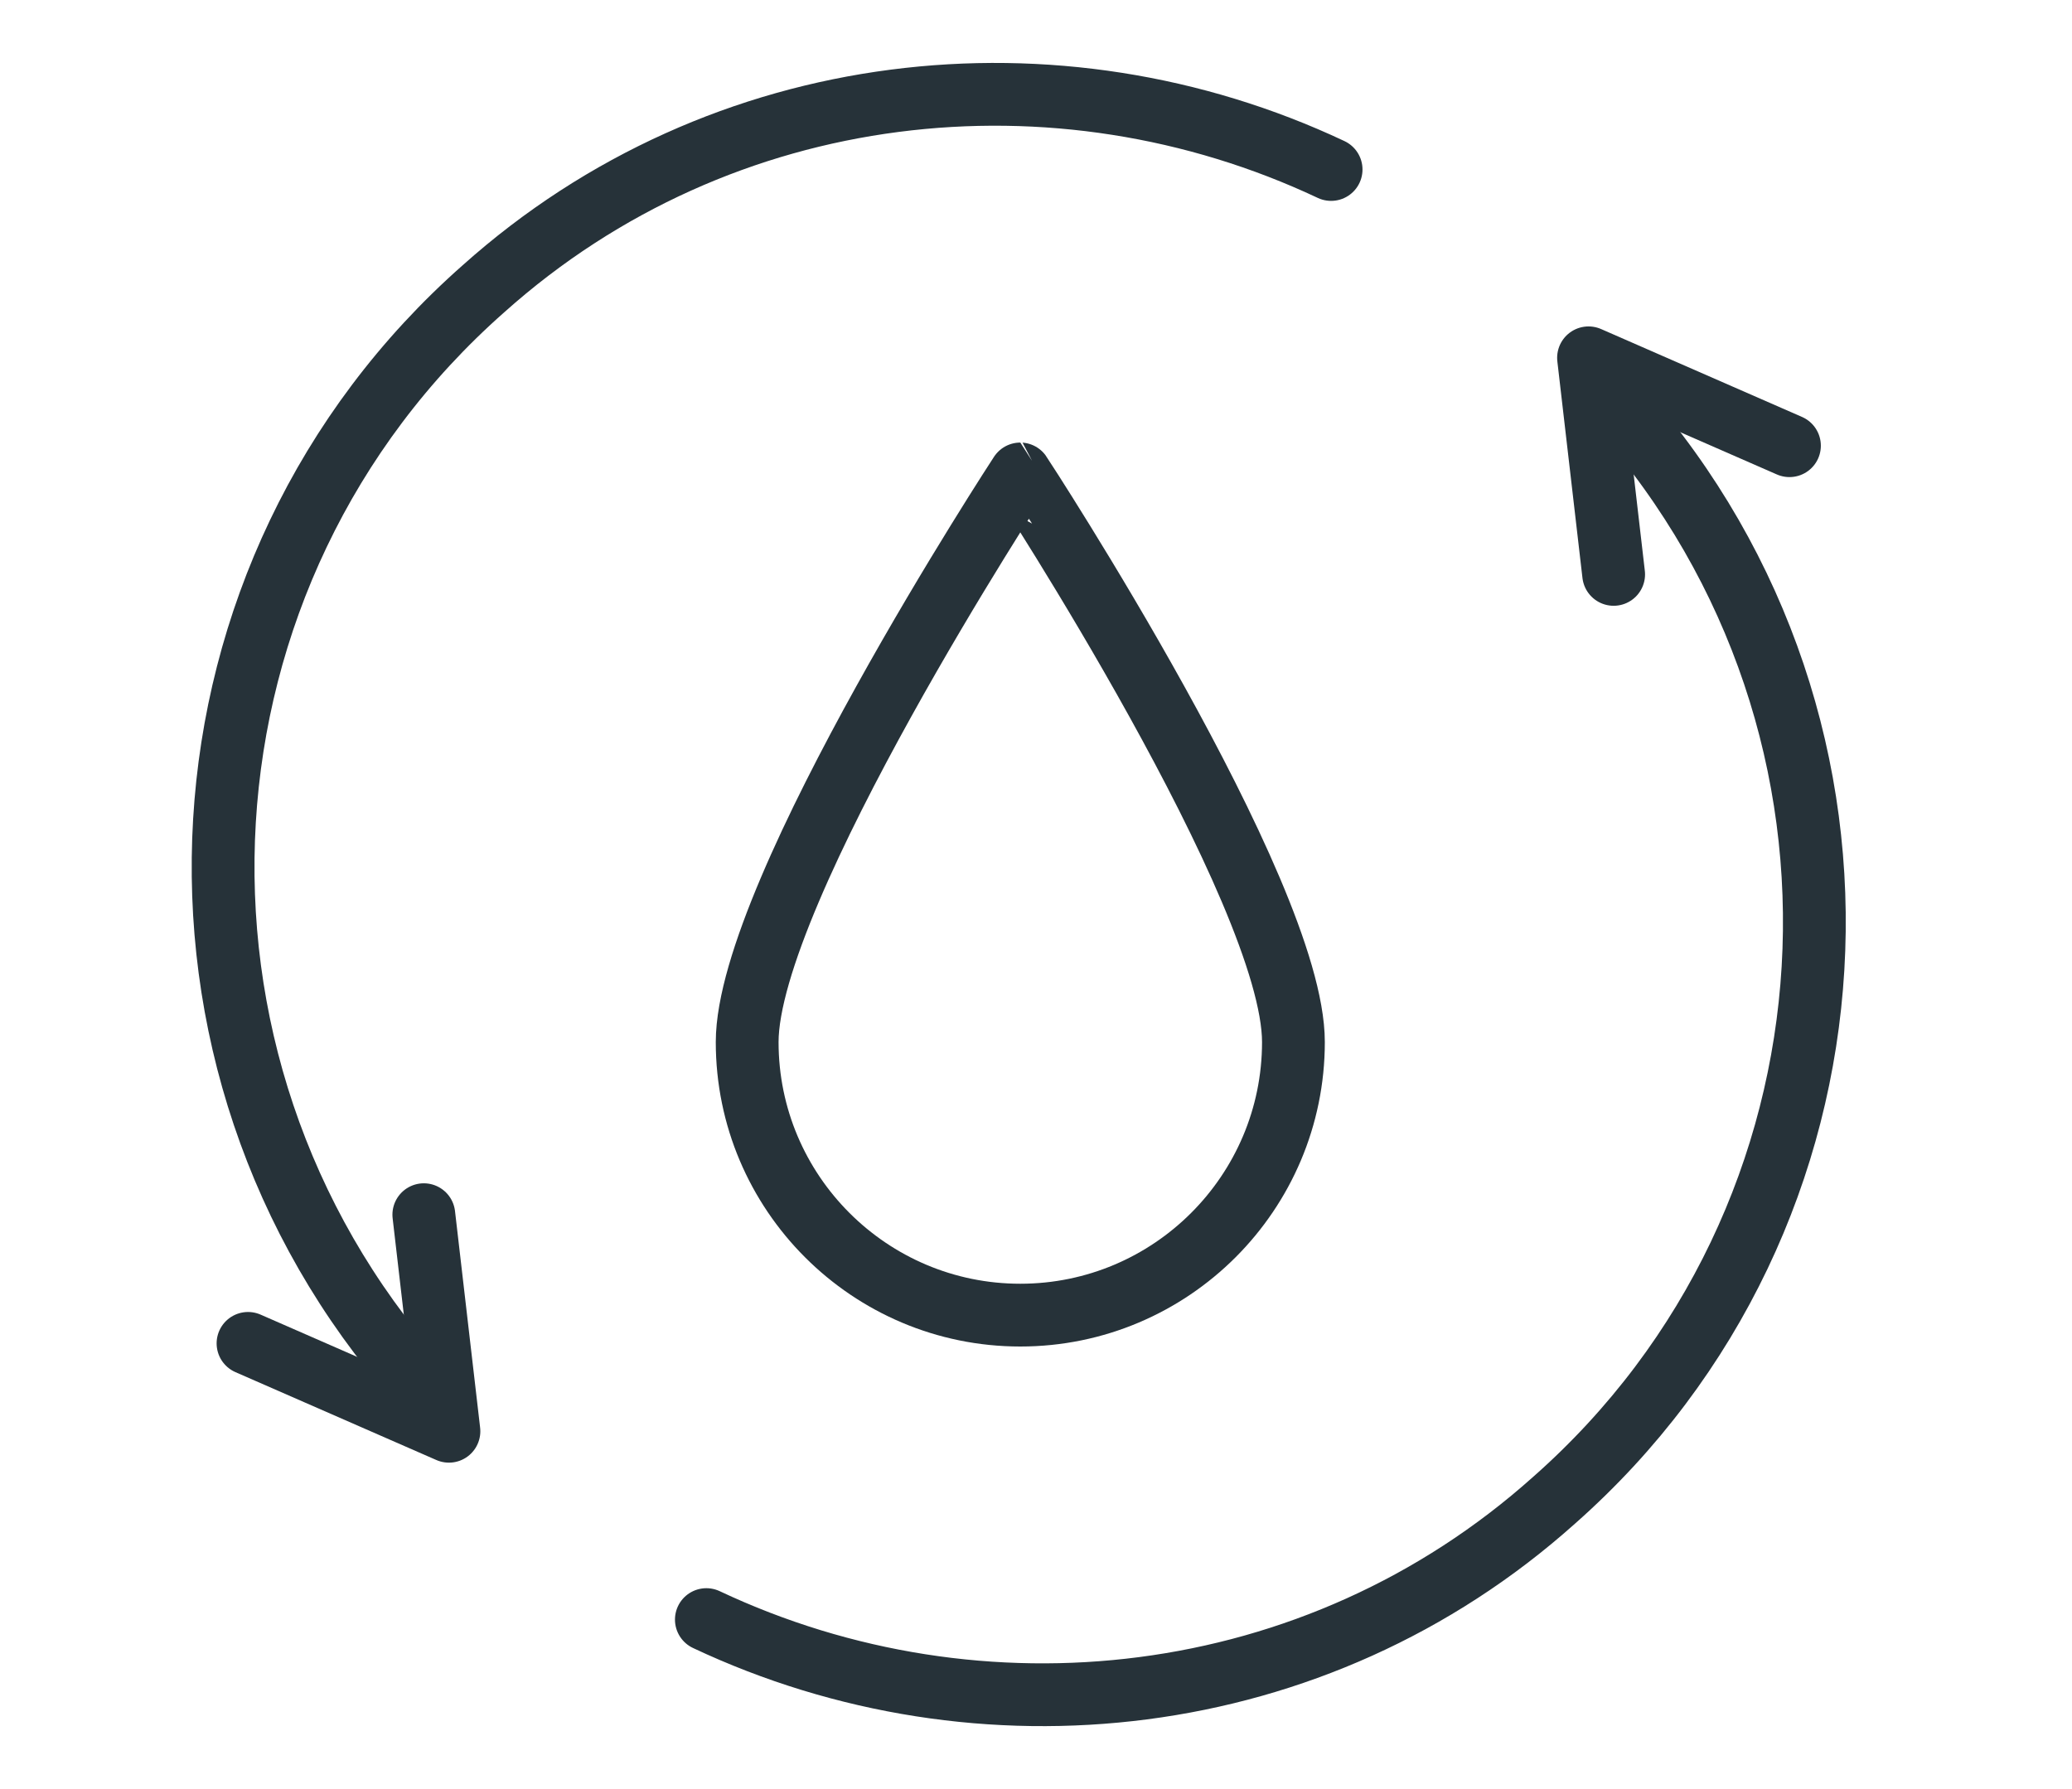 <?xml version="1.0" encoding="UTF-8"?>
<!-- Generator: Adobe Illustrator 27.9.0, SVG Export Plug-In . SVG Version: 6.00 Build 0)  -->
<svg xmlns="http://www.w3.org/2000/svg" xmlns:xlink="http://www.w3.org/1999/xlink" version="1.1" id="Group_95603" x="0px" y="0px" viewBox="0 0 66 57" style="enable-background:new 0 0 66 57;" xml:space="preserve">
<style type="text/css">
	.st0{fill:none;stroke:#263239;stroke-width:2;stroke-linecap:round;stroke-linejoin:round;stroke-miterlimit:10;}
</style>
<g>
	<path class="st0" d="M14.2,45c-0.3-0.3-0.6-0.7-0.9-1c-9-10.2-8.1-25.8,2.1-34.8c7.6-6.8,18.3-7.9,27-3.8"></path>
	<polyline class="st0" points="7.9,42.8 14.3,45.6 13.5,38.7  "></polyline>
	<path class="st0" d="M50.7,12c0.3,0.3,0.6,0.7,0.9,1c9,10.2,8.1,25.8-2.1,34.8c-7.6,6.8-18.3,7.9-27,3.8"></path>
	<polyline class="st0" points="57,14.2 50.6,11.4 51.4,18.3  "></polyline>
	<path class="st0" d="M41.2,33.2c0,4.8-3.9,8.7-8.7,8.7s-8.7-3.9-8.7-8.7c0-4.8,8.7-18.1,8.7-18.1S41.2,28.4,41.2,33.2z"></path>
</g>
</svg>
